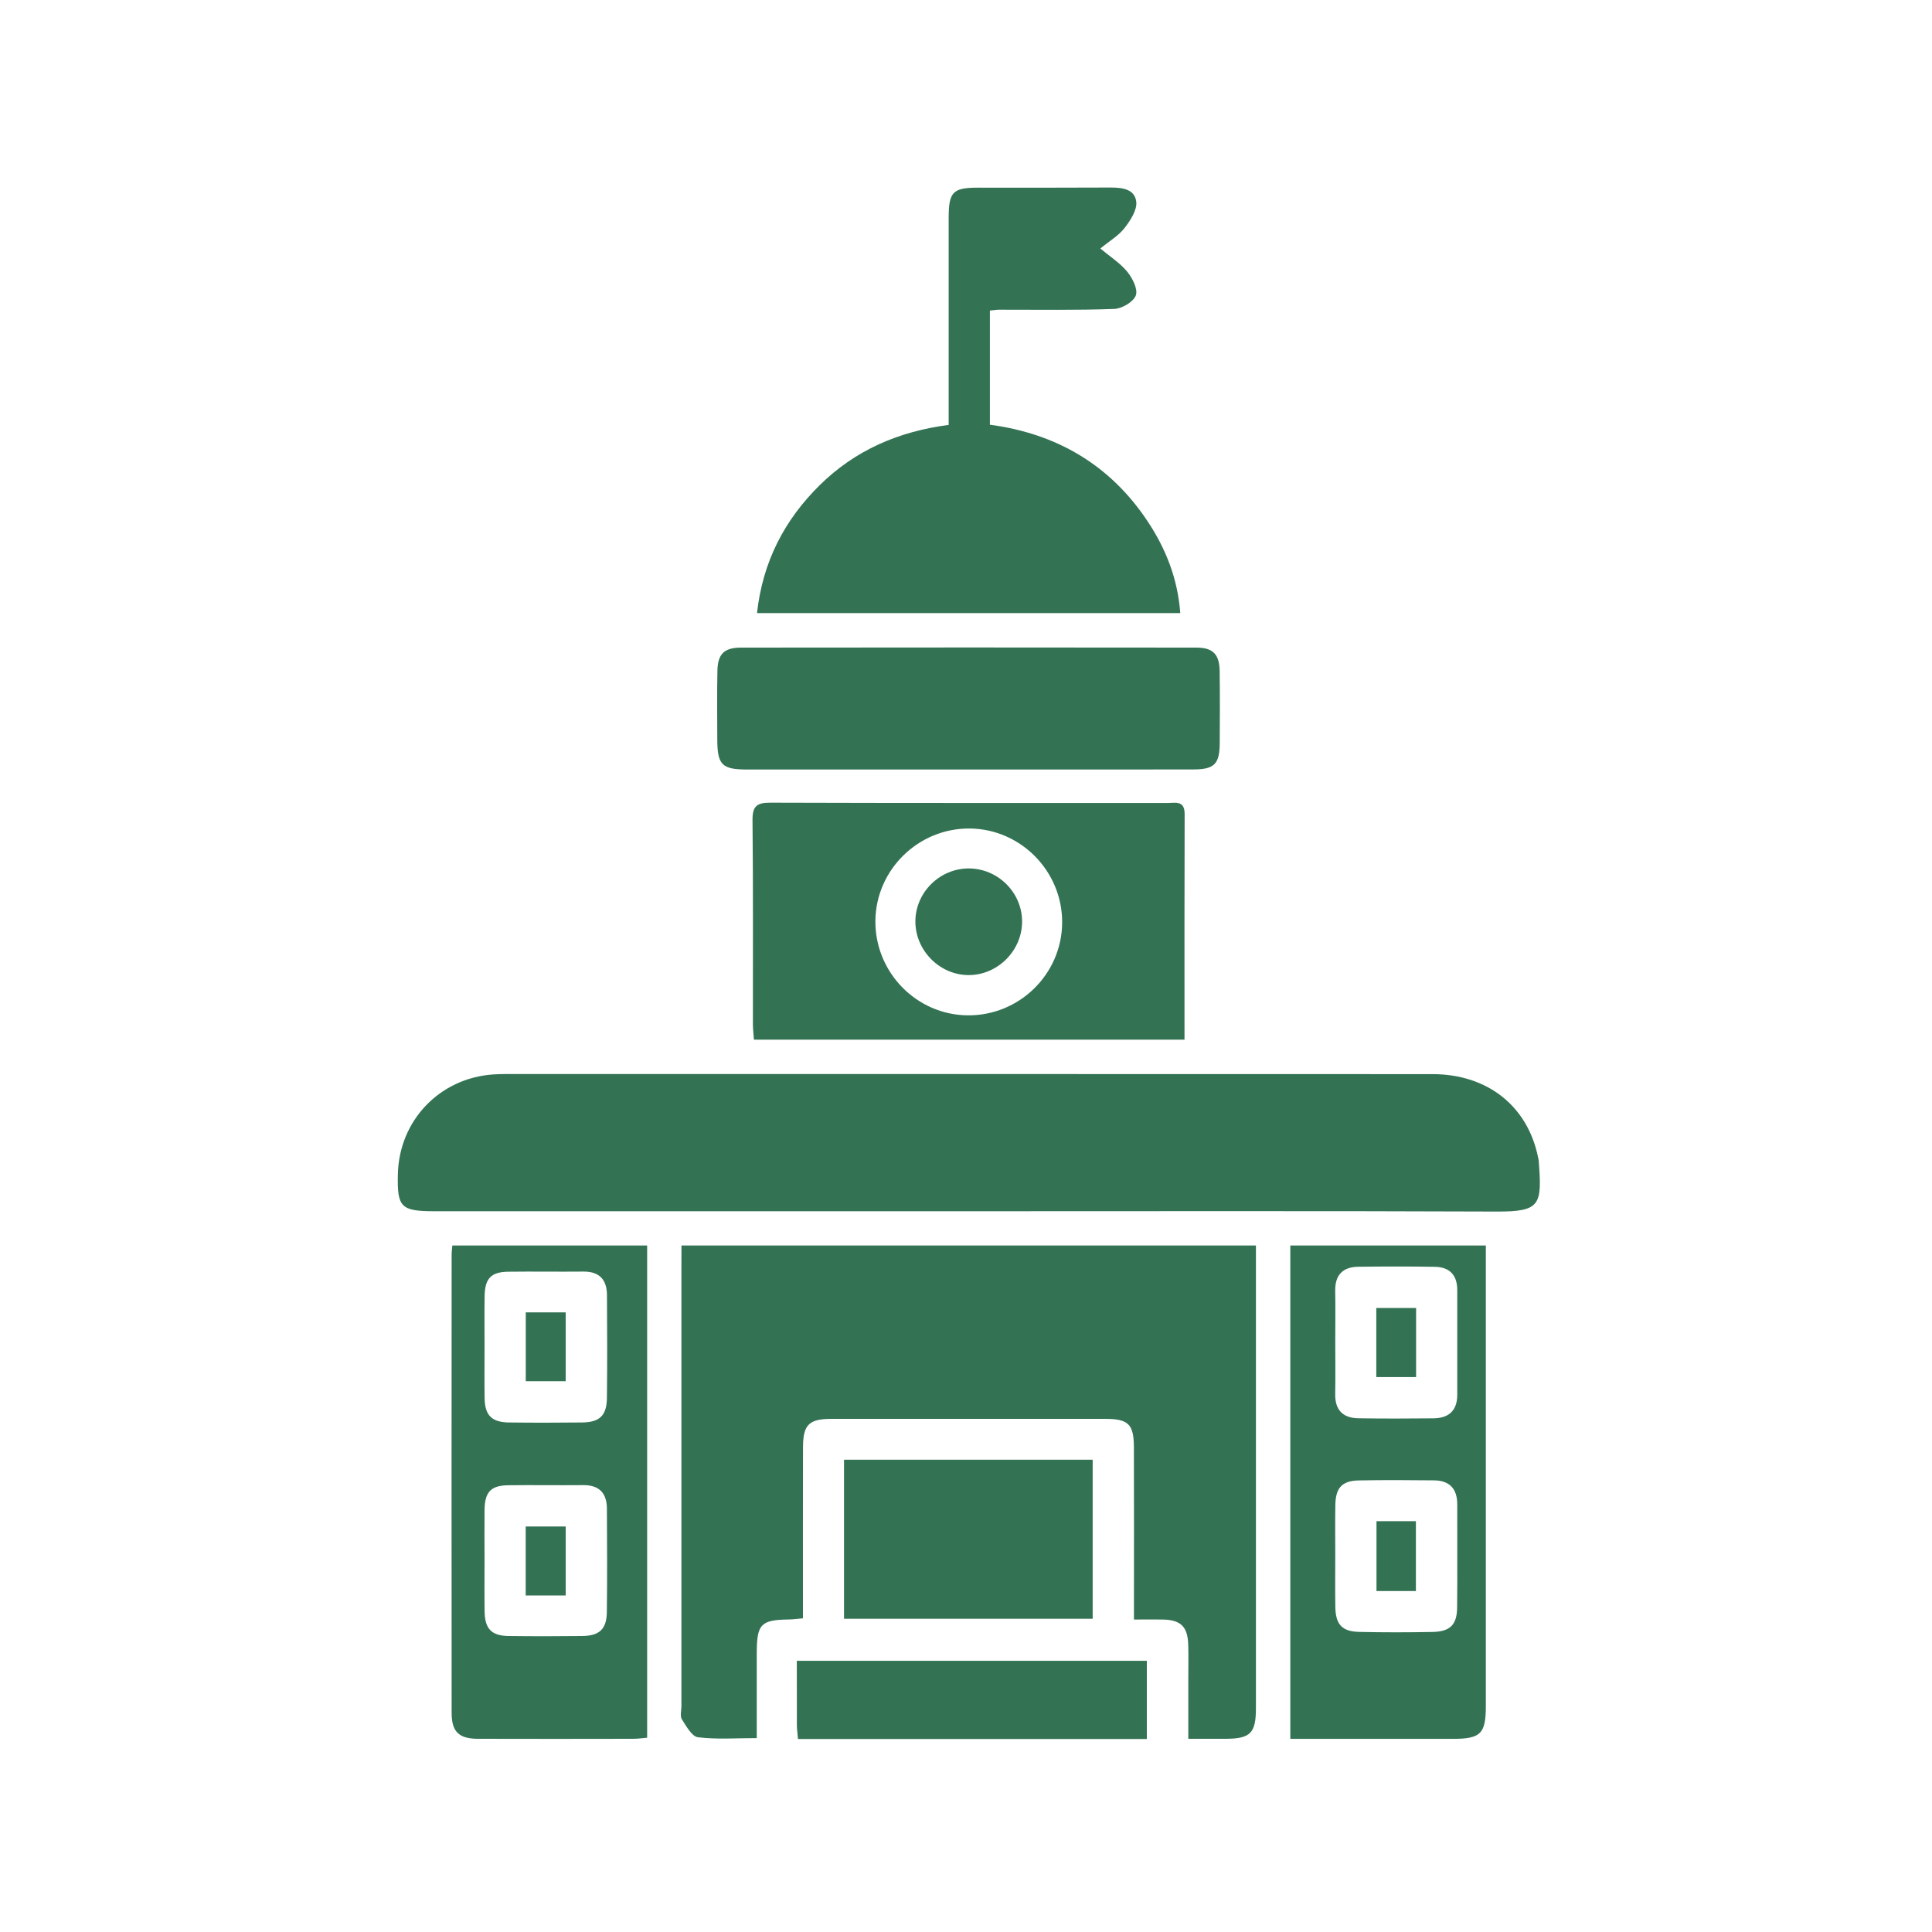 <svg xmlns="http://www.w3.org/2000/svg" xmlns:xlink="http://www.w3.org/1999/xlink" x="0px" y="0px" viewBox="0 0 300 300" style="enable-background:new 0 0 300 300;" xml:space="preserve"><style type="text/css">	.st0{fill:#337354;}	.st1{display:none;}	.st2{display:inline;fill:#337354;}</style><g id="Layer_1">	<g>		<path class="st0" d="M105.82,193.4c29.79,0,59.28,0,89.2,0c0,0.82,0,1.64,0,2.45c0,23.14,0,46.28,0,69.41   c0,3.86-0.86,4.72-4.68,4.74c-1.8,0.01-3.6,0-5.82,0c0-3.26,0-6.33,0-9.39c0-1.73,0.04-3.45-0.01-5.18   c-0.08-2.84-1.14-3.89-3.94-3.95c-1.37-0.03-2.75,0-4.49,0c0-1.07,0-1.99,0-2.9c0-7.94,0.02-15.89-0.01-23.83   c-0.01-3.61-0.85-4.42-4.44-4.43c-14.16-0.01-28.32-0.01-42.48,0c-3.54,0-4.45,0.89-4.46,4.43c-0.02,7.86-0.01,15.71-0.01,23.57   c0,0.94,0,1.88,0,2.97c-0.84,0.07-1.5,0.17-2.16,0.18c-4.37,0.06-5,0.7-5.01,5.2c-0.01,4.3,0,8.61,0,13.22   c-3.2,0-6.2,0.23-9.13-0.13c-0.95-0.12-1.82-1.72-2.5-2.79c-0.31-0.5-0.07-1.35-0.07-2.04c0-22.88,0-45.76,0-68.64   C105.82,195.38,105.82,194.45,105.82,193.4z"></path>		<path class="st0" d="M150.46,188.08c-27.64,0-55.28,0-82.92,0c-5.29,0-5.88-0.58-5.76-5.74c0.19-8.33,6.45-14.91,14.77-15.5   c0.6-0.04,1.21-0.06,1.81-0.06c48.02,0,96.04-0.01,144.07,0.01c8.55,0,14.78,4.96,16.4,12.91c0.03,0.17,0.09,0.34,0.1,0.51   c0.52,6.89,0.35,7.95-6.59,7.92C205.04,188.02,177.75,188.08,150.46,188.08z"></path>		<path class="st0" d="M147.31,65.98c0-10.91,0-21.52,0-32.14c0-4.05,0.64-4.7,4.58-4.7c6.82,0,13.64,0.02,20.46-0.02   c1.85-0.01,3.86,0.2,4.09,2.22c0.14,1.29-0.92,2.9-1.82,4.07c-0.93,1.19-2.33,2-3.76,3.18c1.52,1.27,3.07,2.25,4.17,3.59   c0.82,1,1.69,2.72,1.34,3.69c-0.36,1-2.14,2.05-3.34,2.1c-5.95,0.22-11.91,0.11-17.87,0.12c-0.43,0-0.85,0.08-1.45,0.13   c0,5.85,0,11.69,0,17.73c10.31,1.37,18.65,6.21,24.48,14.98c2.84,4.27,4.69,8.94,5.08,14.27c-21.99,0-43.71,0-65.72,0   c0.88-7.98,4.25-14.46,9.77-19.9C132.8,69.92,139.49,67,147.31,65.98z"></path>		<path class="st0" d="M183.93,161.44c-22.41,0-44.48,0-66.86,0c-0.06-0.83-0.16-1.65-0.16-2.47c-0.01-10.53,0.05-21.07-0.06-31.6   c-0.02-2.19,0.66-2.74,2.78-2.73c20.55,0.07,41.1,0.04,61.65,0.05c1.2,0,2.68-0.46,2.67,1.72   C183.91,137.97,183.93,149.53,183.93,161.44z M164.93,143.33c0.08-7.98-6.38-14.6-14.33-14.68c-7.98-0.08-14.6,6.39-14.67,14.34   c-0.07,7.99,6.38,14.6,14.33,14.67C158.25,157.74,164.85,151.3,164.93,143.33z"></path>		<path class="st0" d="M200.36,193.4c10.12,0,20.09,0,30.36,0c0,1.05,0,1.98,0,2.9c0,22.87,0,45.75,0,68.62   c0,4.3-0.8,5.09-5.15,5.09c-7.42,0-14.85,0-22.27,0c-0.93,0-1.86,0-2.94,0C200.36,244.4,200.36,219.07,200.36,193.4z    M207.34,208.2c0,2.76,0.04,5.52-0.01,8.28c-0.04,2.48,1.22,3.71,3.59,3.75c3.88,0.06,7.76,0.05,11.64,0.01   c2.35-0.02,3.72-1.15,3.72-3.64c-0.01-5.43-0.01-10.86,0-16.29c0-2.33-1.2-3.56-3.47-3.6c-3.96-0.07-7.93-0.06-11.9-0.01   c-2.4,0.03-3.62,1.28-3.58,3.75C207.38,203.03,207.34,205.62,207.34,208.2z M207.34,241.5c0,2.67-0.03,5.35,0.01,8.02   c0.04,2.72,1.03,3.82,3.7,3.88c3.79,0.09,7.59,0.08,11.38,0.01c2.73-0.05,3.8-1.1,3.83-3.76c0.06-5.34,0-10.69,0.02-16.04   c0.01-2.44-1.19-3.71-3.6-3.74c-3.88-0.04-7.76-0.07-11.64,0.01c-2.67,0.05-3.65,1.13-3.69,3.87   C207.31,236.33,207.34,238.91,207.34,241.5z"></path>		<path class="st0" d="M70.24,193.4c10.16,0,20.13,0,30.25,0c0,25.48,0,50.82,0,76.43c-0.7,0.06-1.44,0.17-2.18,0.17   c-8.03,0.01-16.05,0.03-24.08,0c-3-0.01-4.1-1.1-4.1-4.05c-0.02-23.74-0.01-47.47,0-71.21C70.13,194.4,70.18,194.06,70.24,193.4z    M75.24,209.07c0,2.67-0.03,5.35,0.01,8.02c0.04,2.68,1.09,3.75,3.77,3.79c3.79,0.05,7.59,0.04,11.38,0   c2.69-0.03,3.8-1.06,3.84-3.76c0.07-5.34,0.04-10.69,0.01-16.04c-0.02-2.39-1.19-3.66-3.69-3.63c-3.88,0.04-7.76-0.03-11.64,0.02   c-2.69,0.04-3.63,1.05-3.67,3.84C75.21,203.89,75.24,206.48,75.24,209.07z M75.24,242.22c0,2.67-0.03,5.35,0.01,8.02   c0.04,2.69,1.08,3.77,3.75,3.8c3.79,0.05,7.59,0.04,11.38,0c2.7-0.03,3.82-1.06,3.85-3.74c0.07-5.34,0.04-10.69,0.01-16.04   c-0.01-2.38-1.17-3.67-3.67-3.65c-3.88,0.04-7.76-0.03-11.64,0.02c-2.7,0.03-3.65,1.04-3.69,3.82   C75.21,237.05,75.24,239.63,75.24,242.22z"></path>		<path class="st0" d="M150.25,119.49c-11.4,0-22.8,0.01-34.2,0c-3.96,0-4.66-0.71-4.67-4.7c-0.01-3.54-0.05-7.08,0.02-10.62   c0.05-2.6,1.03-3.61,3.66-3.61c23.58-0.03,47.15-0.03,70.73,0c2.58,0,3.56,1.06,3.6,3.66c0.05,3.71,0.03,7.43,0.01,11.14   c-0.02,3.3-0.82,4.12-4.17,4.12C173.57,119.5,161.91,119.49,150.25,119.49z"></path>		<path class="st0" d="M169.67,251.36c-12.97,0-25.72,0-38.61,0c0-8.28,0-16.43,0-24.7c12.91,0,25.66,0,38.61,0   C169.67,234.87,169.67,243.02,169.67,251.36z"></path>		<path class="st0" d="M123.91,270.03c-0.08-0.98-0.17-1.57-0.17-2.16c-0.01-3.27-0.01-6.53-0.01-9.98c18.18,0,36.16,0,54.35,0   c0,3.85,0,7.76,0,12.14C160.13,270.03,142.14,270.03,123.91,270.03z"></path>		<path class="st0" d="M158.71,143.03c0.04,4.48-3.66,8.29-8.14,8.38c-4.56,0.09-8.45-3.77-8.43-8.35c0.02-4.49,3.77-8.2,8.27-8.21   C154.93,134.85,158.67,138.54,158.71,143.03z"></path>		<path class="st0" d="M213.71,213.83c0-3.56,0-7.04,0-10.73c2.02,0,4.02,0,6.18,0c0,3.57,0,7.04,0,10.73   C217.85,213.83,215.86,213.83,213.71,213.83z"></path>		<path class="st0" d="M219.86,247.06c-2.07,0-4,0-6.12,0c0-3.63,0-7.17,0-10.85c2.05,0,3.98,0,6.12,0   C219.86,239.84,219.86,243.38,219.86,247.06z"></path>		<path class="st0" d="M81.64,203.78c2.09,0,4.04,0,6.2,0c0,3.56,0,7.03,0,10.69c-2,0-4.01,0-6.2,0   C81.64,211.03,81.64,207.56,81.64,203.78z"></path>		<path class="st0" d="M87.84,247.74c-2.13,0-4.08,0-6.21,0c0-3.56,0-7.03,0-10.71c2,0,4,0,6.21,0   C87.84,240.52,87.84,243.99,87.84,247.74z"></path>	</g>	<g class="st1">		<path class="st2" d="M245.21,247.09c-2.81-10.13-8.84-16.78-18.57-19.72c-11.51-3.48-24.07,1.6-30.07,12.06   c-0.7,1.22-0.83,2.93-0.78,4.39c0.1,2.66,0.68,5.3,0.79,7.97c0.18,4.32-2.1,6.62-6.4,6.64c-9.6,0.02-19.21,0.01-28.82,0.01   c-17.32,0-34.64,0-51.96,0c-5.38,0-7.42-2.07-7.19-7.49c0.09-2.19,0.33-4.4,0.78-6.55c0.43-2.06,0.18-3.78-1.01-5.54   c-6.03-8.93-14.41-13.45-25.11-12.34c-11.18,1.16-18.73,7.5-22.55,18.14c-0.16,0.44-0.28,0.9-0.38,1.36   c-0.06,0.29-0.05,0.6-0.08,1.08c2.91,0,5.73,0,8.56,0c7.4,0,14.8-0.02,22.2,0.01c3.68,0.02,6.21,2.41,6.17,5.71   c-0.03,3.21-2.51,5.59-6.04,5.6c-12.36,0.04-24.72,0.04-37.08,0c-3.7-0.01-6.07-2.41-5.96-6.14c0.39-13.2,6.14-23.52,16.95-31.04   c0.9-0.63,1.86-1.17,3-1.89c-6.33-6.32-9.16-13.91-8.02-22.73c0.84-6.49,3.88-11.92,8.85-16.2c9.9-8.53,24.68-8.41,34.35,0.33   c5.66,5.11,8.59,11.53,8.7,19.19c0.1,7.66-2.91,14.03-7.98,19.16c3.82,3.12,7.52,6.15,11.37,9.3c4.87-7.84,11.64-14.12,20.54-18.4   c-8.71-7.52-13.02-16.85-12.04-28.23c0.73-8.42,4.4-15.53,10.78-21.12c12.78-11.18,31.58-10.56,43.73,1.17   c11.19,10.8,15.05,33.08-2.44,48.23c8.66,4.21,15.49,10.42,20.37,18.37c3.8-3.12,7.48-6.15,11.34-9.32   c-6.44-6.57-9.28-14.71-7.41-24.2c1.21-6.18,4.39-11.25,9.35-15.13c10.39-8.15,24.81-7.37,34.33,1.66   c8.07,7.66,12.86,24.17,0.21,37.59c3.48,3.11,7.29,5.95,10.4,9.4c5.94,6.61,8.79,14.62,9.02,23.51c0.1,4.16-2.18,6.48-6.33,6.49   c-12.12,0.03-24.25,0.02-36.37,0c-3.86-0.01-6.43-2.37-6.38-5.75c0.05-3.29,2.57-5.57,6.31-5.58   C224.46,247.07,234.61,247.09,245.21,247.09z M64.76,200.07c-0.04,8.15,6.46,14.81,14.55,14.88c8.14,0.08,14.8-6.43,14.89-14.54   c0.09-8.29-6.42-14.94-14.67-14.99C71.41,185.37,64.8,191.93,64.76,200.07z M204.6,200.21c0.01,8.13,6.58,14.73,14.69,14.74   c8.12,0.01,14.72-6.55,14.75-14.68c0.03-8.27-6.6-14.92-14.81-14.85C211.07,185.49,204.59,192.04,204.6,200.21z"></path>		<path class="st2" d="M204.2,109.64c0,3.54,0,6.92,0,10.3c0,13.46,0,26.93,0,40.39c0,0.79,0.04,1.58-0.06,2.36   c-0.37,2.9-2.81,5.03-5.65,5c-2.84-0.02-5.25-2.21-5.57-5.1c-0.09-0.86-0.05-1.73-0.05-2.6c0-34.17,0-68.34,0-102.51   c0-0.94,0-1.88,0-2.99c-28.96,0-57.8,0-86.93,0c0,0.91,0,1.83,0,2.74c0,34.09,0,68.18,0,102.28c0,0.71,0.01,1.42,0,2.13   c-0.1,3.54-2.4,6.02-5.61,6.05c-3.29,0.04-5.71-2.5-5.72-6.17c-0.03-16.3-0.01-32.6-0.01-48.89c0-0.94,0-1.88,0-3.08   c-5.69,1.96-11.18,3.84-16.66,5.73c-7.65,2.64-15.28,5.33-22.96,7.88c-1.54,0.51-2.01,1.18-2,2.79   c0.07,15.59,0.06,31.18,0.03,46.77c-0.01,4.26-3.3,7.12-6.98,6.16c-2.53-0.66-4.31-2.78-4.32-5.53c-0.04-17.87-0.04-35.75,0-53.62   c0.01-2.86,1.7-4.58,4.37-5.49c6.7-2.28,13.35-4.67,20.07-6.9c1.5-0.5,2.06-1.13,2.03-2.78c-0.11-6.85,0.05-13.7-0.09-20.55   c-0.07-3.54,1.34-5.74,4.63-7.09c6.76-2.77,13.44-5.76,20.18-8.57c1.3-0.54,1.74-1.22,1.72-2.61c-0.08-5.43-0.05-10.87-0.03-16.3   c0.02-4.21,2.21-6.46,6.38-6.46c32.28-0.01,64.56-0.01,96.84,0c4.17,0,6.35,2.24,6.37,6.47c0.03,5.35,0.08,10.71-0.04,16.06   c-0.04,1.63,0.54,2.34,1.98,2.94c6.6,2.74,13.13,5.68,19.75,8.38c3.35,1.37,4.88,3.55,4.82,7.21c-0.14,7.47-0.04,14.95-0.04,22.56   c7.03,2.43,14,4.84,20.97,7.24c4.46,1.53,5.49,2.92,5.49,7.56c0,16.77,0,33.54,0,50.31c0,0.71,0.03,1.42-0.04,2.12   c-0.32,3.01-2.8,5.24-5.73,5.18c-2.83-0.05-5.22-2.26-5.52-5.16c-0.08-0.78-0.04-1.57-0.04-2.36c0-15.2-0.03-30.39,0.04-45.59   c0.01-1.62-0.47-2.28-2.01-2.8c-12.57-4.26-25.11-8.63-37.66-12.96C205.57,109.98,204.97,109.85,204.2,109.64z M79.48,102.73   c4.91-1.69,9.57-3.28,14.19-4.93c0.39-0.14,0.87-0.74,0.87-1.13c0.06-5.46,0.04-10.92,0.04-16.7c-5,2.13-9.68,4.1-14.32,6.14   c-0.37,0.16-0.75,0.83-0.75,1.27C79.47,92.39,79.48,97.4,79.48,102.73z M219.32,102.72c0-5.33,0.02-10.34-0.03-15.35   c0-0.44-0.38-1.1-0.76-1.26c-4.65-2.05-9.34-4.03-14.31-6.16c0,5.77-0.02,11.19,0.04,16.6c0,0.42,0.42,1.07,0.79,1.21   C209.68,99.42,214.35,101.01,219.32,102.72z"></path>		<path class="st2" d="M128.6,73.33c0,1.88,0.07,3.77-0.02,5.65c-0.15,3.18-2.54,5.53-5.57,5.57c-3.11,0.04-5.63-2.37-5.71-5.66   c-0.09-3.77-0.09-7.54,0-11.3c0.08-3.3,2.57-5.71,5.69-5.68c3.11,0.03,5.49,2.44,5.6,5.77C128.66,69.56,128.61,71.45,128.6,73.33z   "></path>		<path class="st2" d="M143.74,73.14c0-1.88-0.07-3.77,0.02-5.65c0.14-3.18,2.53-5.53,5.56-5.58c3.12-0.05,5.64,2.34,5.72,5.64   c0.1,3.77,0.09,7.54,0,11.3c-0.08,3.31-2.56,5.72-5.67,5.7c-3.11-0.02-5.51-2.44-5.62-5.76   C143.69,76.91,143.74,75.02,143.74,73.14z"></path>		<path class="st2" d="M181.52,73.22c0,1.88,0.06,3.77-0.02,5.65c-0.13,3.31-2.59,5.71-5.7,5.68c-3.11-0.03-5.53-2.45-5.59-5.78   c-0.08-3.69-0.07-7.38,0-11.07c0.07-3.34,2.47-5.76,5.58-5.79c3.2-0.04,5.62,2.43,5.72,5.9   C181.57,69.61,181.52,71.41,181.52,73.22z"></path>		<path class="st2" d="M128.61,103.47c0,1.81,0.05,3.61-0.01,5.42c-0.1,3.47-2.53,5.94-5.73,5.9c-3.11-0.04-5.51-2.47-5.58-5.8   c-0.07-3.69-0.07-7.38,0-11.07c0.07-3.33,2.48-5.75,5.6-5.77c3.12-0.03,5.56,2.37,5.69,5.68   C128.67,99.7,128.61,101.59,128.61,103.47z"></path>		<path class="st2" d="M143.74,103.46c0-1.88-0.06-3.77,0.01-5.65c0.13-3.3,2.59-5.7,5.7-5.67c3.03,0.03,5.48,2.37,5.57,5.55   c0.11,3.84,0.11,7.69,0,11.54c-0.09,3.18-2.55,5.52-5.57,5.56c-3.11,0.04-5.58-2.38-5.71-5.67   C143.68,107.23,143.74,105.35,143.74,103.46z"></path>		<path class="st2" d="M181.52,103.47c0,1.81,0.05,3.61-0.01,5.42c-0.1,3.47-2.53,5.94-5.73,5.9c-3.11-0.04-5.51-2.47-5.58-5.8   c-0.07-3.69-0.07-7.38,0-11.07c0.07-3.33,2.48-5.75,5.6-5.77c3.12-0.03,5.56,2.37,5.69,5.68   C181.58,99.7,181.52,101.59,181.52,103.47z"></path>		<path class="st2" d="M128.61,133.7c0,1.81,0.04,3.61-0.01,5.42c-0.1,3.47-2.52,5.94-5.72,5.9c-3.11-0.03-5.52-2.46-5.58-5.79   c-0.07-3.69-0.07-7.38,0-11.07c0.07-3.34,2.48-5.75,5.59-5.78c3.12-0.03,5.57,2.36,5.7,5.67   C128.67,129.93,128.61,131.82,128.61,133.7z"></path>		<path class="st2" d="M155.06,133.63c0,1.88,0.06,3.77-0.01,5.65c-0.12,3.32-2.53,5.73-5.64,5.74c-3.11,0.01-5.58-2.41-5.65-5.73   c-0.08-3.77-0.09-7.54,0.01-11.3c0.08-3.19,2.49-5.55,5.51-5.62c3.11-0.07,5.62,2.32,5.77,5.6   C155.13,129.86,155.06,131.75,155.06,133.63z"></path>		<path class="st2" d="M181.52,133.63c0,1.88,0.06,3.77-0.01,5.65c-0.12,3.32-2.53,5.73-5.64,5.74c-3.11,0-5.58-2.41-5.65-5.73   c-0.08-3.77-0.09-7.54,0.01-11.3c0.08-3.19,2.49-5.55,5.51-5.62c3.12-0.07,5.62,2.32,5.77,5.6   C181.59,129.86,181.52,131.75,181.52,133.63z"></path>		<path class="st2" d="M79.47,141.36c0,1.88,0.07,3.77-0.02,5.65c-0.15,3.18-2.55,5.53-5.57,5.57c-3.11,0.04-5.63-2.37-5.71-5.66   c-0.09-3.77-0.09-7.54,0-11.3c0.08-3.3,2.57-5.71,5.69-5.68c3.11,0.03,5.49,2.44,5.6,5.77C79.53,137.59,79.47,139.48,79.47,141.36   z"></path>		<path class="st2" d="M230.65,141.21c0,1.88,0.06,3.77-0.01,5.65c-0.13,3.32-2.55,5.72-5.66,5.72c-3.11-0.01-5.56-2.43-5.63-5.75   c-0.08-3.77-0.09-7.54,0.01-11.3c0.08-3.18,2.51-5.54,5.54-5.59c3.12-0.06,5.6,2.33,5.75,5.63   C230.72,137.44,230.65,139.33,230.65,141.21z"></path>	</g>	<g class="st1">		<path class="st2" d="M216.27,100.31c1.39,0,2.6,0,3.81,0c6.76,0,13.51-0.02,20.27,0.01c2.62,0.01,3.15,0.54,3.15,3.1   c0.02,9.98,0,19.96,0.01,29.94c0,1.61-0.27,3.05-2.26,3.03c-1.97-0.02-2.27-1.49-2.27-3.07c0-8.44,0-16.89,0-25.33   c0-0.91,0-1.83,0-2.94c-7.61,0-15.07,0-22.71,0c-1.25,17.29-8.47,31.53-22.12,42.27c-10.45,8.22-22.46,12.18-35.73,11.92   c-29.86-0.59-54.29-24.6-55.72-54.25c-7.33,0-14.67,0-22.3,0c-0.04,0.77-0.1,1.57-0.1,2.38c-0.01,8.29,0,16.58-0.01,24.87   c0,0.61,0.04,1.23-0.02,1.84c-0.13,1.39-0.79,2.35-2.31,2.33c-1.51-0.02-2.2-0.96-2.21-2.39c-0.03-3.07-0.01-6.14-0.01-9.21   c0-6.83,0-13.66,0-20.5c0-3.78,0.21-3.98,4.09-3.99c6.76,0,13.51,0,20.27,0c0.83,0,1.67,0,2.69,0   c1.23-17.76,8.52-32.26,22.64-43.02c10.23-7.79,21.89-11.54,34.75-11.38c15.03,0.19,28.03,5.52,38.82,15.93   C209.81,72.26,215.32,85.2,216.27,100.31z M171.02,113.84c5.18,0,10,0.01,14.82-0.01c2.6-0.01,3.24-0.66,3.25-3.29   c0.02-4.37-0.01-8.75,0.01-13.12c0.04-6.29,0.47-6.3-6.31-6.22c-3.88,0.04-7.77,0.01-11.77,0.01c0-5.16,0.02-9.98-0.01-14.81   c-0.01-2.61-0.66-3.28-3.27-3.29c-5.22-0.03-10.44-0.02-15.66-0.01c-3.45,0-3.79,0.35-3.79,3.86c-0.01,4.67,0,9.33,0,14.26   c-5.11,0-10-0.01-14.89,0c-2.65,0.01-3.25,0.6-3.26,3.24c-0.02,4.99-0.01,9.98-0.01,14.97c0,4.23,0.19,4.42,4.4,4.42   c4.51,0,9.01,0,13.76,0c0,4.96-0.01,9.63,0,14.3c0.01,3.42,0.49,3.91,3.81,3.92c4.99,0.01,9.98,0.01,14.97,0   c3.29-0.01,3.93-0.64,3.94-3.88C171.03,123.51,171.02,118.84,171.02,113.84z"></path>		<path class="st2" d="M93.95,240.87c0-18.24,0-36.17,0-54.26c0.77-0.06,1.44-0.15,2.1-0.15c23.95-0.01,47.9-0.02,71.85,0   c7.04,0.01,11.98,4.67,12.01,11.19c0.04,6.53-4.94,11.43-11.81,11.45c-15.81,0.05-31.62,0.02-47.44,0.02   c-0.69,0-1.52-0.23-2.04,0.07c-0.82,0.48-1.95,1.29-1.99,2.02c-0.05,0.75,0.94,1.71,1.7,2.29c0.45,0.34,1.33,0.15,2.02,0.15   c15.74,0.01,31.47-0.02,47.21,0.02c4.31,0.01,8.08-1.28,11.5-3.93c18.21-14.08,36.49-28.08,54.71-42.14   c2.73-2.11,5.66-3.44,9.14-2.92c4.68,0.71,7.89,3.36,9.21,7.91c1.33,4.57,0.04,8.57-3.64,11.56c-9.71,7.89-19.5,15.67-29.26,23.49   c-15.09,12.09-30.18,24.19-45.33,36.21c-0.96,0.76-2.48,1.25-3.7,1.19c-21.23-1.1-42.45-2.31-63.67-3.49   C102.39,241.33,98.26,241.11,93.95,240.87z"></path>		<path class="st2" d="M89.18,254.34c-13.29,0-26.45,0-39.95,0c0.45-1.86,0.85-3.61,1.31-5.35c6.43-24.45,12.91-48.89,19.25-73.37   c0.6-2.32,1.55-2.97,3.88-2.88c5.11,0.2,10.24,0.06,15.51,0.06C89.18,200.11,89.18,227.15,89.18,254.34z M73.73,243.07   c2.48,0,4.5-2.07,4.48-4.59c-0.03-2.43-1.94-4.39-4.36-4.45c-2.52-0.06-4.56,1.92-4.59,4.44   C69.23,240.98,71.25,243.06,73.73,243.07z"></path>		<path class="st2" d="M153.11,77.76c4.33,0,8.74,0,13.36,0c0,3.71,0.01,7.3,0,10.89c-0.02,7.74-0.62,7.16,7.25,7.14   c3.51-0.01,7.03,0,10.69,0c0,4.52,0,8.86,0,13.55c-2.28,0-4.55,0-6.81,0c-2.53,0-5.07-0.01-7.6,0c-3.01,0.02-3.51,0.51-3.52,3.44   c-0.01,4.07,0,8.14,0,12.2c0,0.75,0,1.51,0,2.41c-4.59,0-8.99,0-13.67,0c0-4.6,0-9.11,0-13.61c0-4.17-0.27-4.45-4.41-4.45   c-4.45,0-8.9,0-13.68,0c0-2.31,0-4.51,0-6.71c0-2.21,0-4.41,0-6.84c4.89,0,9.55,0.01,14.21,0c3.31-0.01,3.87-0.57,3.88-3.88   c0.02-4.53,0.03-9.05,0.06-13.58C152.86,78.19,152.97,78.05,153.11,77.76z"></path>	</g>	<g class="st1">		<path class="st2" d="M99.26,235.42c-1.18,0-1.97,0-2.75,0c-18.58,0-37.16,0-55.74,0c-4.6,0-5.62-1.04-5.62-5.68   c0-33.48,0-66.96,0-100.43c0-4.53,1.11-5.63,5.7-5.63c20.1,0,40.21,0,60.31,0c0.79,0,1.58,0,2.63,0c0.04,1,0.11,1.84,0.11,2.69   c0.01,7.77,0,15.54,0.01,23.31c0.01,3.1,1.37,4.75,3.84,4.73c2.45-0.01,3.84-1.68,3.84-4.77c0.02-7.69,0.01-15.38,0.01-23.07   c0-0.86,0-1.73,0-2.74c2.58,0,4.95,0,7.61,0c0.04,0.8,0.11,1.64,0.11,2.48c0.01,10.81,0,21.62,0,32.44c0,0.48,0,0.96,0,1.44   c0.02,3.23,1.39,5.07,3.8,5.1c2.42,0.03,3.88-1.82,3.89-5.01c0.01-11.21,0-22.43,0-33.64c0-0.87,0-1.75,0-2.79   c2.58,0,5.01,0,7.73,0c0,1.08,0,2.09,0,3.11c0,7.77-0.03,15.54,0.02,23.31c0.02,2.63,1.65,4.21,3.97,4.14   c2.21-0.06,3.59-1.63,3.69-4.17c0.02-0.56,0.01-1.12,0.01-1.68c0-7.29,0-14.58,0-21.86c0-0.88,0-1.75,0-2.9   c0.97-0.04,1.82-0.11,2.66-0.11c20.18-0.01,40.37-0.01,60.55,0c4.41,0,5.54,1.14,5.54,5.54c0,7.69,0,15.38,0,23.07   c0,0.78,0,1.56,0,2.3c-4.36,0.48-8.47,0.93-12.92,1.42c0-3.42,0-6.83,0-10.24c0-1.2,0.03-2.4-0.01-3.6   c-0.09-2.9-1.37-4.25-4.29-4.29c-4.4-0.07-8.81-0.02-13.21-0.02c-7.45,0-14.9-0.01-22.35,0c-4.67,0-5.68,1-5.68,5.61   c-0.01,17.46,0.11,34.92-0.08,52.38c-0.05,4.6-1.09,9.18-1.63,13.78c-0.96,8.24,0.11,16.28,2.5,24.18   c0.13,0.44,0.23,0.88,0.39,1.48c-2.31,0-4.42,0-6.82,0c0-1.08,0-2.01,0-2.95c0-12.41,0-24.83,0-37.24   c0-7.89-3.91-11.77-11.83-11.77c-8.25,0-16.5-0.01-24.75,0c-7.11,0.01-11.2,4.07-11.21,11.18c-0.03,12.57-0.01,25.15-0.01,37.72   C99.26,233.16,99.26,234.11,99.26,235.42z M91.92,179.65c0-12.26,0.01-24.51,0-36.77c0-3.77-1.23-5.02-5.05-5.03   c-11.85-0.02-23.71-0.02-35.56,0c-3.76,0.01-5,1.29-5,5.1c-0.01,24.43-0.01,48.86,0,73.29c0,3.75,1.27,5.02,5.07,5.02   c11.85,0.02,23.71,0.02,35.56,0c3.77-0.01,4.97-1.26,4.97-5.1C91.92,204,91.92,191.82,91.92,179.65z"></path>		<path class="st2" d="M264.03,215.48c-0.04,29.21-23.71,52.83-52.9,52.78c-29.15-0.05-52.85-23.81-52.81-52.95   c0.04-29.13,23.8-52.8,52.97-52.77C240.48,162.56,264.07,186.25,264.03,215.48z M248.67,215.49c0-7.68-0.03-15.37,0.02-23.05   c0.02-2.2-0.91-3.54-2.87-4.5c-10.87-5.37-21.85-6.22-33.08-1.14c-0.87,0.39-2.22,0.38-3.1-0.01   c-11.24-5.08-22.21-4.22-33.08,1.17c-1.96,0.97-2.89,2.35-2.89,4.51c0.02,15.37-0.01,30.74,0.03,46.11   c0.01,3.81,2.71,5.59,6.14,3.85c9.7-4.92,19.33-5.03,28.98,0c1.63,0.85,3.17,0.84,4.79-0.01c9.57-4.98,19.12-4.93,28.76-0.08   c3.75,1.88,6.27,0.15,6.28-4.03C248.68,230.7,248.67,223.09,248.67,215.49z"></path>		<path class="st2" d="M69.16,115.85c0-0.98,0-1.83,0-2.69c0-9.37,0-18.74,0-28.1c0-4.74,0.98-5.7,5.81-5.7c14.65,0,29.3,0,44.34,0   c0-0.92,0-1.76,0-2.6c0-12.57,0-25.14,0-37.71c0-4.12,1.19-5.33,5.24-5.33c9.45-0.01,18.9-0.01,28.35,0   c4.54,0.01,6.18,2.86,3.92,6.78c-0.04,0.07-0.08,0.14-0.12,0.21c-1.56,2.78-4.35,5.56-4.34,8.33c0.02,2.78,2.82,5.55,4.42,8.32   c2.3,3.97,0.75,6.79-3.79,6.8c-7.69,0.02-15.37,0.01-23.06,0.01c-0.87,0-1.74,0-2.76,0c0,5.11,0,10.02,0,15.2c0.9,0,1.75,0,2.6,0   c14.01,0,28.02,0,42.04,0c4.17,0,5.35,1.12,5.35,5.2c0.02,9.69,0.01,19.38,0,29.07c0,0.7-0.08,1.4-0.13,2.23   C141.08,115.85,105.26,115.85,69.16,115.85z M91.61,90.37c-1.6,0-3.2,0.01-4.8,0c-1.77-0.01-2.7,0.86-2.71,2.62   c-0.03,3.12-0.02,6.24-0.01,9.36c0,1.77,0.96,2.66,2.68,2.68c3.12,0.03,6.24,0.04,9.36-0.01c1.74-0.03,2.61-0.99,2.6-2.75   c-0.01-1.6,0-3.2,0-4.8C98.76,89.72,99.3,90.35,91.61,90.37z M130.49,97.75c0-1.52,0-3.04,0-4.56c0.01-1.85-0.84-2.84-2.76-2.83   c-3.04,0.02-6.08,0.02-9.12,0c-1.91-0.01-2.77,0.95-2.77,2.81c0.01,3.04,0.01,6.08,0,9.12c0,1.77,0.9,2.7,2.63,2.72   c3.12,0.04,6.24,0.04,9.36,0c1.73-0.02,2.65-0.93,2.65-2.71C130.48,100.8,130.48,99.27,130.49,97.75z M147.6,97.6   c0,1.52,0.03,3.04-0.01,4.56c-0.04,1.88,0.88,2.85,2.74,2.87c3.12,0.03,6.24,0.03,9.36-0.01c1.62-0.02,2.53-0.92,2.55-2.56   c0.03-3.2,0.04-6.4-0.01-9.6c-0.02-1.64-0.95-2.48-2.6-2.48c-3.12,0-6.24,0-9.36,0c-1.77,0-2.65,0.9-2.66,2.66   C147.6,94.56,147.6,96.08,147.6,97.6z"></path>		<path class="st2" d="M119.23,191c0,14.89,0,29.45,0,44.21c-3.98,0-7.93,0-12.13,0c-0.05-0.76-0.14-1.52-0.14-2.29   c-0.01-12.65-0.01-25.3,0-37.95c0-3.33,0.62-3.96,3.88-3.97C113.55,190.99,116.26,191,119.23,191z"></path>		<path class="st2" d="M139.38,235.27c-4.21,0-8.1,0-12.18,0c0-14.7,0-29.36,0-44.26c3.26,0,6.45-0.06,9.63,0.02   c1.92,0.05,2.56,1.35,2.55,3.1c-0.01,4.64,0,9.29,0,13.93C139.38,217.04,139.38,226,139.38,235.27z"></path>		<path class="st2" d="M160.57,145.68c3.73,0,7.29,0,10.98,0c0,3.7,0,7.26,0,10.95c-3.66,0-7.23,0-10.98,0   C160.57,153.07,160.57,149.51,160.57,145.68z"></path>		<path class="st2" d="M179.54,145.68c3.65,0,7.2,0,10.89,0c0,3.69,0,7.24,0,10.95c-3.61,0-7.17,0-10.89,0   C179.54,153.01,179.54,149.4,179.54,145.68z"></path>		<path class="st2" d="M171.66,164.61c-0.31,2.17,0.93,4.38-1.25,6.1c-2.9,2.28-4.73,6.7-9.86,4.62c0-3.44,0-7,0-10.71   C164.19,164.61,167.75,164.61,171.66,164.61z"></path>		<path class="st2" d="M65.21,183.71c0,3.62,0,7.11,0,10.79c-3.7,0-7.31,0-11.07,0c0-3.52,0-7,0-10.79   C57.69,183.71,61.33,183.71,65.21,183.71z"></path>		<path class="st2" d="M65.16,156.7c-3.77,0-7.28,0-10.98,0c0-3.61,0-7.17,0-10.95c3.58,0,7.2,0,10.98,0   C65.16,149.35,65.16,152.92,65.16,156.7z"></path>		<path class="st2" d="M54.1,175.54c0-3.72,0-7.22,0-10.9c3.67,0,7.3,0,11.07,0c0,3.61,0,7.17,0,10.9   C61.48,175.54,57.91,175.54,54.1,175.54z"></path>		<path class="st2" d="M73.14,194.51c0-3.7,0-7.27,0-10.97c3.7,0,7.26,0,10.96,0c0,3.67,0,7.23,0,10.97   C80.54,194.51,76.98,194.51,73.14,194.51z"></path>		<path class="st2" d="M54.1,213.47c0-3.8,0-7.29,0-10.94c3.67,0,7.23,0,11.01,0c0,3.6,0,7.21,0,10.94   C61.43,213.47,57.86,213.47,54.1,213.47z"></path>		<path class="st2" d="M84.08,156.64c-3.7,0-7.25,0-10.94,0c0-3.68,0-7.23,0-10.95c3.68,0,7.23,0,10.94,0   C84.08,149.28,84.08,152.85,84.08,156.64z"></path>		<path class="st2" d="M84.03,175.6c-3.65,0-7.15,0-10.84,0c0-3.65,0-7.21,0-10.96c3.51,0,7.07,0,10.84,0   C84.03,168.15,84.03,171.76,84.03,175.6z"></path>		<path class="st2" d="M84.15,202.52c0,3.68,0,7.18,0,10.87c-3.66,0-7.26,0-11.01,0c0-3.63,0-7.18,0-10.87   C76.79,202.52,80.35,202.52,84.15,202.52z"></path>		<path class="st2" d="M240.73,233.38c-8.46-3.32-16.97-3.3-25.71,0.12c0-1.78,0-3.12,0-4.46c0-10.88,0.04-21.75-0.04-32.63   c-0.01-1.6,0.43-2.38,1.95-3.01c7.58-3.15,15.08-3.17,22.53,0.26c0.67,0.31,1.45,1.31,1.45,1.99c0.08,12.24,0.05,24.47,0.04,36.71   C240.96,232.6,240.86,232.83,240.73,233.38z M239,205.36c-0.34-0.47-0.86-1.73-1.8-2.39c-4.73-3.36-13.81-3.28-18.46,0.02   c-1.6,1.13-2.19,3.2-1.25,4.87c0.96,1.71,2.57,2.76,4.4,1.88c4.21-2.01,8.19-1.89,12.42,0.02C236.55,210.76,239,208.62,239,205.36   z M239.01,221.4c-0.5-0.57-1.24-2-2.41-2.63c-5.67-3.05-11.45-2.98-17.18-0.03c-2.08,1.07-2.86,3.01-2.05,4.97   c0.8,1.93,2.92,3.01,4.96,2.03c3.89-1.88,7.55-1.82,11.46,0.01C236.33,226.94,238.98,224.96,239.01,221.4z"></path>		<path class="st2" d="M207.11,233.4c-8.46-3.31-16.9-3.36-25.53,0.05c-0.09-0.98-0.19-1.64-0.2-2.31   c-0.01-11.6,0.03-23.19-0.05-34.79c-0.01-1.64,0.53-2.35,2-2.97c7.49-3.11,14.93-3.15,22.32,0.21c0.73,0.33,1.6,1.4,1.61,2.13   c0.1,12.16,0.07,24.31,0.06,36.47C207.32,232.49,207.22,232.79,207.11,233.4z M205.36,205.35c-0.38-0.49-0.95-1.88-1.98-2.46   c-5.95-3.35-12.04-3.3-18.02-0.02c-1.85,1.01-2.39,2.73-1.62,4.72c0.72,1.88,2.81,2.99,4.69,2.09c4.05-1.95,7.88-1.87,11.95-0.01   C202.79,210.78,205.33,208.77,205.36,205.35z M205.33,221.31c-0.46-0.53-1.16-1.9-2.28-2.5c-5.75-3.09-11.61-3.03-17.4-0.01   c-1.97,1.03-2.69,2.91-1.95,4.82c0.75,1.96,2.88,3.13,4.89,2.16c3.98-1.93,7.69-1.84,11.69,0.01   C202.79,226.95,205.43,224.83,205.33,221.31z"></path>	</g></g><g id="Layer_2"></g></svg>